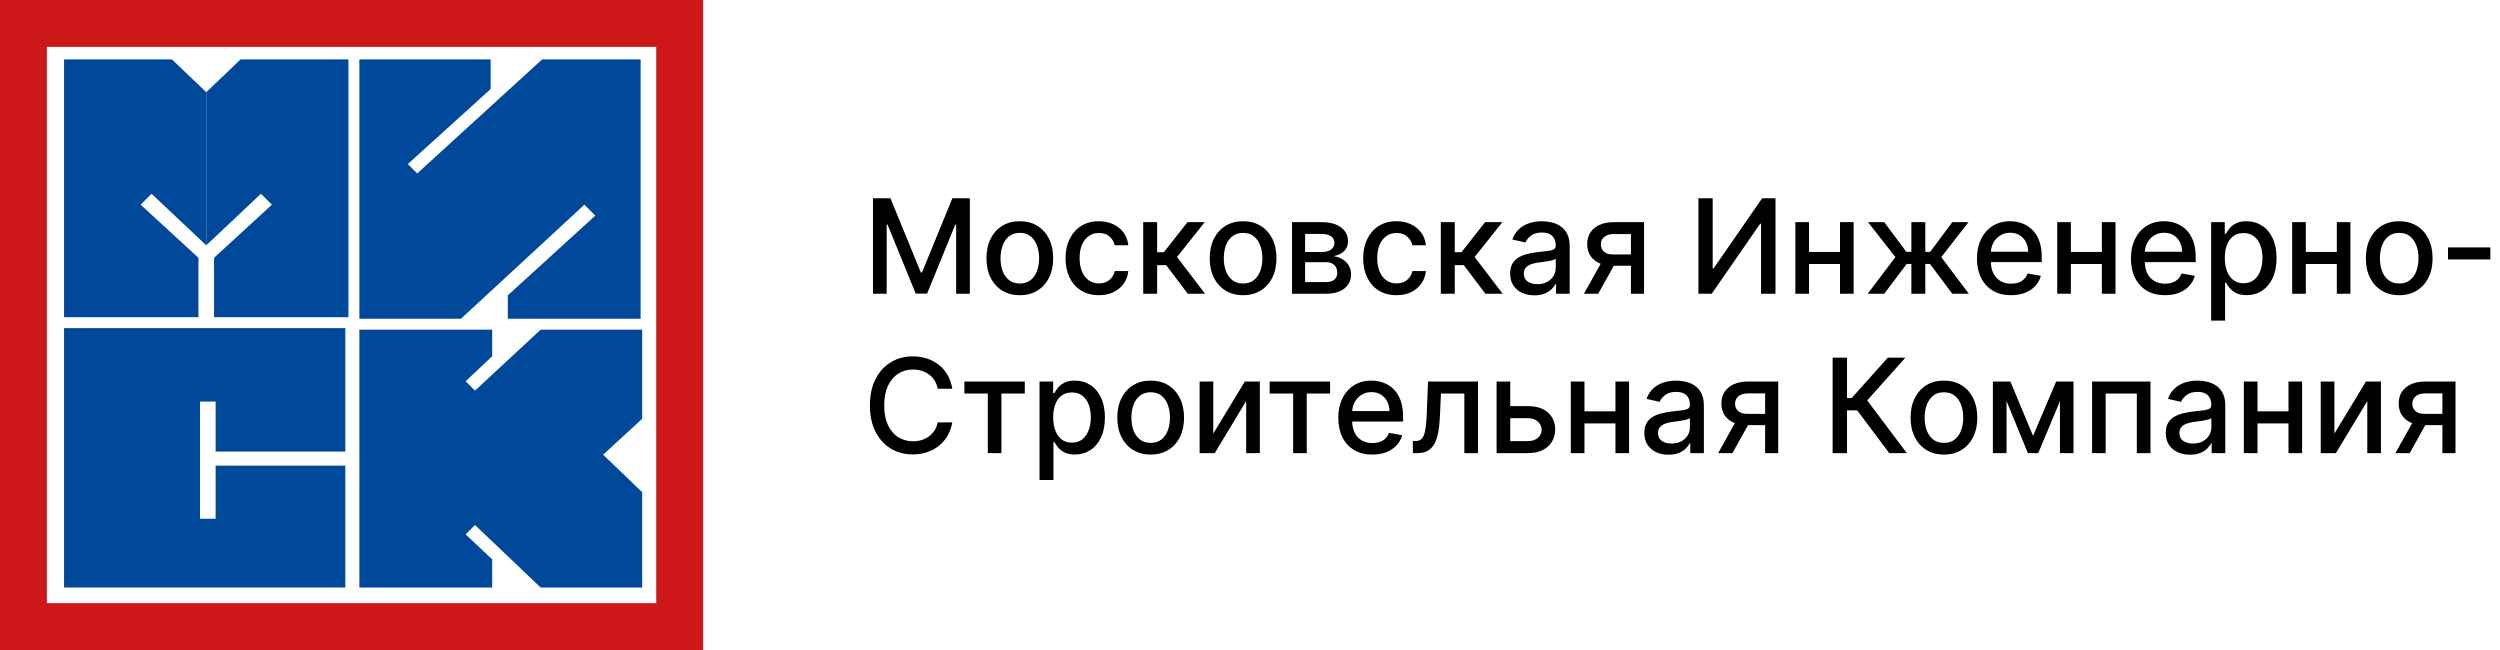 <?xml version="1.0" encoding="UTF-8"?> <svg xmlns="http://www.w3.org/2000/svg" width="800" height="208" viewBox="0 0 800 208" fill="none"><path d="M115 19V100.5V102H147.5L187 65.5L190.5 69L162.5 94.5V102H205V19H173.5L133.5 55.5L130.5 52.5L157 28.5V19H115Z" fill="#004899"></path><path d="M66 29.5V78.5L48.5 62L45 65.5L63.5 82.5V101.5H20.5V19H55L66 29.5Z" fill="#004899"></path><path d="M66 29.5V78.5L83.5 62L87 65.5L68.5 82.5V101.5H111.5V19H77L66 29.5Z" fill="#004899"></path><path d="M110.5 144.5H69V128.5H64V166H69V149H110.5V188H20.5V105H110.5V144.5Z" fill="#004899"></path><path d="M115 188V105.5H157.5V114L149 122L152 125L173 105.5H205.5V134L193 145.5L205.5 157.5V188H173L152 168L149 171L157.5 179V188H115Z" fill="#004899"></path><rect x="7.5" y="7.5" width="210" height="193" stroke="#CD1719" stroke-width="15"></rect><path d="M279.356 63.455H284.949L294.673 87.199H295.031L304.756 63.455H310.349V94H305.964V71.896H305.68L296.672 93.955H293.033L284.024 71.881H283.741V94H279.356V63.455ZM326.341 94.462C324.193 94.462 322.319 93.97 320.718 92.986C319.117 92.001 317.874 90.624 316.99 88.854C316.105 87.085 315.662 85.016 315.662 82.65C315.662 80.273 316.105 78.195 316.99 76.415C317.874 74.636 319.117 73.254 320.718 72.269C322.319 71.285 324.193 70.793 326.341 70.793C328.489 70.793 330.363 71.285 331.964 72.269C333.565 73.254 334.808 74.636 335.693 76.415C336.578 78.195 337.02 80.273 337.02 82.65C337.02 85.016 336.578 87.085 335.693 88.854C334.808 90.624 333.565 92.001 331.964 92.986C330.363 93.97 328.489 94.462 326.341 94.462ZM326.356 90.719C327.748 90.719 328.901 90.351 329.816 89.615C330.731 88.879 331.407 87.9 331.845 86.677C332.292 85.454 332.516 84.106 332.516 82.635C332.516 81.173 332.292 79.831 331.845 78.608C331.407 77.375 330.731 76.386 329.816 75.64C328.901 74.894 327.748 74.521 326.356 74.521C324.954 74.521 323.791 74.894 322.866 75.64C321.951 76.386 321.27 77.375 320.823 78.608C320.385 79.831 320.166 81.173 320.166 82.635C320.166 84.106 320.385 85.454 320.823 86.677C321.27 87.9 321.951 88.879 322.866 89.615C323.791 90.351 324.954 90.719 326.356 90.719ZM351.648 94.462C349.43 94.462 347.521 93.96 345.92 92.956C344.33 91.942 343.107 90.545 342.251 88.765C341.396 86.985 340.969 84.947 340.969 82.65C340.969 80.323 341.406 78.27 342.281 76.49C343.156 74.7 344.389 73.303 345.98 72.299C347.571 71.295 349.445 70.793 351.603 70.793C353.343 70.793 354.894 71.116 356.256 71.762C357.619 72.398 358.717 73.293 359.553 74.447C360.398 75.6 360.9 76.947 361.059 78.489H356.719C356.48 77.415 355.933 76.49 355.078 75.715C354.233 74.939 353.099 74.551 351.678 74.551C350.435 74.551 349.346 74.879 348.411 75.535C347.487 76.182 346.766 77.106 346.249 78.31C345.732 79.503 345.473 80.915 345.473 82.546C345.473 84.216 345.727 85.658 346.234 86.871C346.741 88.084 347.457 89.023 348.381 89.69C349.316 90.356 350.415 90.689 351.678 90.689C352.523 90.689 353.288 90.535 353.974 90.227C354.67 89.908 355.252 89.456 355.719 88.869C356.197 88.283 356.53 87.577 356.719 86.751H361.059C360.9 88.233 360.418 89.555 359.612 90.719C358.807 91.882 357.728 92.797 356.376 93.463C355.033 94.129 353.457 94.462 351.648 94.462ZM365.828 94V71.091H370.287V80.696H372.435L379.997 71.091H385.515L376.641 82.232L385.62 94H380.086L373.181 84.842H370.287V94H365.828ZM397.79 94.462C395.643 94.462 393.768 93.97 392.167 92.986C390.567 92.001 389.324 90.624 388.439 88.854C387.554 87.085 387.111 85.016 387.111 82.65C387.111 80.273 387.554 78.195 388.439 76.415C389.324 74.636 390.567 73.254 392.167 72.269C393.768 71.285 395.643 70.793 397.79 70.793C399.938 70.793 401.812 71.285 403.413 72.269C405.014 73.254 406.257 74.636 407.142 76.415C408.027 78.195 408.469 80.273 408.469 82.65C408.469 85.016 408.027 87.085 407.142 88.854C406.257 90.624 405.014 92.001 403.413 92.986C401.812 93.97 399.938 94.462 397.79 94.462ZM397.805 90.719C399.197 90.719 400.351 90.351 401.265 89.615C402.18 88.879 402.856 87.9 403.294 86.677C403.741 85.454 403.965 84.106 403.965 82.635C403.965 81.173 403.741 79.831 403.294 78.608C402.856 77.375 402.18 76.386 401.265 75.64C400.351 74.894 399.197 74.521 397.805 74.521C396.403 74.521 395.24 74.894 394.315 75.64C393.4 76.386 392.719 77.375 392.272 78.608C391.834 79.831 391.616 81.173 391.616 82.635C391.616 84.106 391.834 85.454 392.272 86.677C392.719 87.9 393.4 88.879 394.315 89.615C395.24 90.351 396.403 90.719 397.805 90.719ZM413.447 94V71.091H422.948C425.533 71.091 427.581 71.643 429.093 72.746C430.604 73.84 431.36 75.327 431.36 77.206C431.36 78.548 430.932 79.612 430.077 80.398C429.222 81.183 428.088 81.71 426.676 81.979C427.701 82.098 428.64 82.406 429.495 82.903C430.35 83.391 431.037 84.047 431.554 84.872C432.081 85.697 432.344 86.682 432.344 87.825C432.344 89.038 432.031 90.112 431.404 91.047C430.778 91.972 429.868 92.697 428.675 93.224C427.492 93.742 426.065 94 424.395 94H413.447ZM417.638 90.271H424.395C425.498 90.271 426.363 90.008 426.99 89.481C427.616 88.954 427.929 88.238 427.929 87.333C427.929 86.269 427.616 85.434 426.99 84.827C426.363 84.211 425.498 83.903 424.395 83.903H417.638V90.271ZM417.638 80.636H422.993C423.828 80.636 424.544 80.517 425.14 80.278C425.747 80.04 426.209 79.702 426.527 79.264C426.855 78.817 427.02 78.29 427.02 77.683C427.02 76.798 426.657 76.107 425.931 75.61C425.205 75.113 424.211 74.864 422.948 74.864H417.638V80.636ZM446.886 94.462C444.669 94.462 442.76 93.96 441.159 92.956C439.568 91.942 438.345 90.545 437.49 88.765C436.635 86.985 436.207 84.947 436.207 82.65C436.207 80.323 436.645 78.27 437.52 76.49C438.395 74.7 439.627 73.303 441.218 72.299C442.809 71.295 444.684 70.793 446.841 70.793C448.581 70.793 450.132 71.116 451.495 71.762C452.857 72.398 453.956 73.293 454.791 74.447C455.636 75.6 456.138 76.947 456.297 78.489H451.957C451.718 77.415 451.172 76.49 450.316 75.715C449.471 74.939 448.338 74.551 446.916 74.551C445.673 74.551 444.584 74.879 443.65 75.535C442.725 76.182 442.004 77.106 441.487 78.31C440.97 79.503 440.711 80.915 440.711 82.546C440.711 84.216 440.965 85.658 441.472 86.871C441.979 88.084 442.695 89.023 443.62 89.69C444.554 90.356 445.653 90.689 446.916 90.689C447.761 90.689 448.527 90.535 449.213 90.227C449.909 89.908 450.49 89.456 450.958 88.869C451.435 88.283 451.768 87.577 451.957 86.751H456.297C456.138 88.233 455.656 89.555 454.85 90.719C454.045 91.882 452.966 92.797 451.614 93.463C450.272 94.129 448.696 94.462 446.886 94.462ZM461.066 94V71.091H465.526V80.696H467.673L475.235 71.091H480.754L471.879 82.232L480.858 94H475.325L468.419 84.842H465.526V94H461.066ZM490.989 94.507C489.537 94.507 488.225 94.239 487.051 93.702C485.878 93.155 484.949 92.364 484.262 91.33C483.586 90.296 483.248 89.028 483.248 87.527C483.248 86.234 483.497 85.171 483.994 84.335C484.491 83.5 485.162 82.839 486.007 82.352C486.853 81.864 487.797 81.496 488.841 81.248C489.885 80.999 490.949 80.81 492.033 80.681C493.405 80.522 494.519 80.393 495.374 80.293C496.229 80.184 496.85 80.01 497.238 79.771C497.626 79.533 497.82 79.145 497.82 78.608V78.504C497.82 77.201 497.452 76.192 496.716 75.476C495.99 74.76 494.907 74.402 493.465 74.402C491.963 74.402 490.78 74.735 489.915 75.401C489.06 76.058 488.468 76.788 488.14 77.594L483.949 76.639C484.446 75.247 485.172 74.124 486.127 73.269C487.091 72.403 488.2 71.777 489.453 71.389C490.706 70.992 492.023 70.793 493.405 70.793C494.32 70.793 495.289 70.902 496.314 71.121C497.348 71.329 498.312 71.717 499.207 72.284C500.112 72.851 500.853 73.661 501.429 74.715C502.006 75.759 502.294 77.117 502.294 78.787V94H497.939V90.868H497.76C497.472 91.445 497.039 92.011 496.463 92.568C495.886 93.125 495.145 93.587 494.24 93.955C493.336 94.323 492.252 94.507 490.989 94.507ZM491.958 90.928C493.191 90.928 494.245 90.684 495.12 90.197C496.005 89.71 496.676 89.073 497.134 88.288C497.601 87.492 497.835 86.642 497.835 85.737V82.784C497.676 82.943 497.368 83.092 496.91 83.231C496.463 83.361 495.951 83.475 495.374 83.575C494.797 83.664 494.235 83.749 493.689 83.828C493.142 83.898 492.684 83.957 492.316 84.007C491.451 84.117 490.661 84.3 489.945 84.559C489.239 84.817 488.672 85.19 488.245 85.678C487.827 86.155 487.618 86.791 487.618 87.587C487.618 88.69 488.026 89.526 488.841 90.092C489.657 90.649 490.696 90.928 491.958 90.928ZM521.896 94V74.894H516.407C515.105 74.894 514.091 75.197 513.365 75.804C512.639 76.41 512.276 77.206 512.276 78.19C512.276 79.165 512.609 79.95 513.275 80.547C513.952 81.133 514.896 81.427 516.109 81.427H523.194V85.036H516.109C514.419 85.036 512.957 84.758 511.724 84.201C510.501 83.634 509.557 82.834 508.89 81.8C508.234 80.766 507.906 79.543 507.906 78.131C507.906 76.689 508.244 75.446 508.92 74.402C509.606 73.348 510.586 72.533 511.858 71.956C513.141 71.379 514.657 71.091 516.407 71.091H526.087V94H521.896ZM506.862 94L513.32 82.426H517.884L511.426 94H506.862ZM543.496 63.455H548.06V85.886H548.344L563.885 63.455H568.151V94H563.542V71.598H563.259L547.747 94H543.496V63.455ZM590.042 80.621V84.484H577.633V80.621H590.042ZM578.885 71.091V94H574.515V71.091H578.885ZM593.159 71.091V94H588.804V71.091H593.159ZM597.663 94L606.537 82.277L597.768 71.091H602.958L610.042 80.606H611.638V71.091H616.098V80.606H617.649L624.733 71.091H629.924L621.199 82.277L630.028 94H624.733L617.589 84.454H616.098V94H611.638V84.454H610.147L602.958 94H597.663ZM643.534 94.462C641.276 94.462 639.333 93.98 637.702 93.016C636.081 92.041 634.828 90.674 633.943 88.914C633.068 87.144 632.631 85.071 632.631 82.695C632.631 80.348 633.068 78.28 633.943 76.49C634.828 74.7 636.061 73.303 637.642 72.299C639.233 71.295 641.093 70.793 643.22 70.793C644.513 70.793 645.766 71.006 646.979 71.434C648.192 71.862 649.281 72.533 650.245 73.447C651.21 74.362 651.97 75.55 652.527 77.012C653.084 78.464 653.362 80.229 653.362 82.307V83.888H635.151V80.547H648.992C648.992 79.374 648.754 78.335 648.276 77.43C647.799 76.515 647.128 75.794 646.263 75.267C645.408 74.74 644.404 74.477 643.25 74.477C641.997 74.477 640.904 74.785 639.969 75.401C639.044 76.008 638.328 76.803 637.821 77.788C637.324 78.762 637.075 79.821 637.075 80.965V83.575C637.075 85.106 637.344 86.408 637.881 87.482C638.428 88.556 639.188 89.376 640.163 89.943C641.137 90.5 642.276 90.778 643.578 90.778C644.423 90.778 645.194 90.659 645.89 90.421C646.586 90.172 647.188 89.804 647.695 89.317C648.202 88.829 648.59 88.228 648.858 87.512L653.079 88.273C652.741 89.516 652.134 90.604 651.259 91.539C650.394 92.464 649.306 93.185 647.993 93.702C646.691 94.209 645.204 94.462 643.534 94.462ZM673.837 80.621V84.484H661.428V80.621H673.837ZM662.68 71.091V94H658.31V71.091H662.68ZM676.954 71.091V94H672.599V71.091H676.954ZM692.793 94.462C690.536 94.462 688.592 93.98 686.962 93.016C685.341 92.041 684.088 90.674 683.203 88.914C682.328 87.144 681.891 85.071 681.891 82.695C681.891 80.348 682.328 78.28 683.203 76.49C684.088 74.7 685.321 73.303 686.902 72.299C688.493 71.295 690.352 70.793 692.48 70.793C693.773 70.793 695.026 71.006 696.239 71.434C697.452 71.862 698.54 72.533 699.505 73.447C700.469 74.362 701.23 75.55 701.787 77.012C702.344 78.464 702.622 80.229 702.622 82.307V83.888H684.411V80.547H698.252C698.252 79.374 698.013 78.335 697.536 77.43C697.059 76.515 696.388 75.794 695.523 75.267C694.668 74.74 693.663 74.477 692.51 74.477C691.257 74.477 690.163 74.785 689.229 75.401C688.304 76.008 687.588 76.803 687.081 77.788C686.584 78.762 686.335 79.821 686.335 80.965V83.575C686.335 85.106 686.604 86.408 687.141 87.482C687.688 88.556 688.448 89.376 689.423 89.943C690.397 90.5 691.536 90.778 692.838 90.778C693.683 90.778 694.454 90.659 695.15 90.421C695.846 90.172 696.447 89.804 696.955 89.317C697.462 88.829 697.849 88.228 698.118 87.512L702.339 88.273C702.001 89.516 701.394 90.604 700.519 91.539C699.654 92.464 698.565 93.185 697.253 93.702C695.95 94.209 694.464 94.462 692.793 94.462ZM707.57 102.591V71.091H711.925V74.805H712.298C712.557 74.327 712.93 73.776 713.417 73.149C713.904 72.523 714.58 71.976 715.445 71.508C716.31 71.031 717.454 70.793 718.876 70.793C720.725 70.793 722.376 71.26 723.827 72.195C725.279 73.129 726.417 74.477 727.243 76.237C728.078 77.996 728.496 80.114 728.496 82.59C728.496 85.066 728.083 87.189 727.258 88.959C726.432 90.719 725.299 92.076 723.857 93.031C722.415 93.975 720.77 94.447 718.92 94.447C717.528 94.447 716.39 94.214 715.505 93.746C714.63 93.279 713.944 92.732 713.447 92.106C712.949 91.479 712.567 90.923 712.298 90.435H712.03V102.591H707.57ZM711.94 82.546C711.94 84.156 712.174 85.568 712.641 86.781C713.108 87.994 713.785 88.944 714.67 89.63C715.555 90.306 716.638 90.644 717.921 90.644C719.253 90.644 720.367 90.291 721.262 89.585C722.157 88.869 722.833 87.9 723.29 86.677C723.758 85.454 723.991 84.077 723.991 82.546C723.991 81.034 723.763 79.677 723.305 78.474C722.858 77.271 722.182 76.321 721.277 75.625C720.382 74.929 719.263 74.581 717.921 74.581C716.628 74.581 715.535 74.914 714.64 75.58C713.755 76.246 713.084 77.176 712.626 78.369C712.169 79.562 711.94 80.954 711.94 82.546ZM749.018 80.621V84.484H736.609V80.621H749.018ZM737.862 71.091V94H733.492V71.091H737.862ZM752.135 71.091V94H747.78V71.091H752.135ZM767.751 94.462C765.604 94.462 763.729 93.97 762.128 92.986C760.528 92.001 759.285 90.624 758.4 88.854C757.515 87.085 757.072 85.016 757.072 82.65C757.072 80.273 757.515 78.195 758.4 76.415C759.285 74.636 760.528 73.254 762.128 72.269C763.729 71.285 765.604 70.793 767.751 70.793C769.899 70.793 771.773 71.285 773.374 72.269C774.975 73.254 776.218 74.636 777.103 76.415C777.988 78.195 778.43 80.273 778.43 82.65C778.43 85.016 777.988 87.085 777.103 88.854C776.218 90.624 774.975 92.001 773.374 92.986C771.773 93.97 769.899 94.462 767.751 94.462ZM767.766 90.719C769.158 90.719 770.312 90.351 771.226 89.615C772.141 88.879 772.817 87.9 773.255 86.677C773.702 85.454 773.926 84.106 773.926 82.635C773.926 81.173 773.702 79.831 773.255 78.608C772.817 77.375 772.141 76.386 771.226 75.64C770.312 74.894 769.158 74.521 767.766 74.521C766.364 74.521 765.201 74.894 764.276 75.64C763.361 76.386 762.68 77.375 762.233 78.608C761.795 79.831 761.577 81.173 761.577 82.635C761.577 84.106 761.795 85.454 762.233 86.677C762.68 87.9 763.361 88.879 764.276 89.615C765.201 90.351 766.364 90.719 767.766 90.719ZM796.906 79.16V83.023H783.363V79.16H796.906ZM304.726 124.388H300.072C299.893 123.393 299.56 122.518 299.073 121.763C298.586 121.007 297.989 120.366 297.283 119.839C296.577 119.312 295.787 118.914 294.912 118.646C294.047 118.377 293.127 118.243 292.153 118.243C290.393 118.243 288.817 118.685 287.425 119.57C286.043 120.455 284.949 121.753 284.143 123.463C283.348 125.173 282.95 127.261 282.95 129.727C282.95 132.213 283.348 134.311 284.143 136.021C284.949 137.732 286.048 139.024 287.44 139.899C288.832 140.774 290.398 141.212 292.138 141.212C293.102 141.212 294.017 141.082 294.882 140.824C295.757 140.555 296.548 140.163 297.254 139.646C297.96 139.129 298.556 138.497 299.043 137.751C299.54 136.996 299.884 136.131 300.072 135.156L304.726 135.171C304.477 136.673 303.995 138.055 303.279 139.317C302.573 140.57 301.663 141.654 300.55 142.569C299.446 143.474 298.183 144.175 296.761 144.672C295.339 145.169 293.788 145.418 292.108 145.418C289.463 145.418 287.107 144.791 285.038 143.538C282.97 142.276 281.339 140.471 280.146 138.124C278.963 135.778 278.371 132.979 278.371 129.727C278.371 126.466 278.968 123.667 280.161 121.33C281.354 118.984 282.985 117.184 285.053 115.931C287.121 114.668 289.473 114.037 292.108 114.037C293.729 114.037 295.24 114.271 296.642 114.738C298.054 115.195 299.322 115.871 300.445 116.766C301.569 117.651 302.499 118.735 303.234 120.018C303.97 121.29 304.467 122.747 304.726 124.388ZM308.6 125.939V122.091H327.93V125.939H320.457V145H316.102V125.939H308.6ZM332.646 153.591V122.091H337.001V125.805H337.374C337.633 125.327 338.006 124.776 338.493 124.149C338.98 123.523 339.656 122.976 340.521 122.509C341.386 122.031 342.53 121.793 343.952 121.793C345.801 121.793 347.452 122.26 348.903 123.195C350.355 124.129 351.494 125.477 352.319 127.237C353.154 128.996 353.572 131.114 353.572 133.59C353.572 136.066 353.159 138.189 352.334 139.959C351.509 141.719 350.375 143.076 348.933 144.031C347.491 144.975 345.846 145.447 343.996 145.447C342.604 145.447 341.466 145.214 340.581 144.746C339.706 144.279 339.02 143.732 338.523 143.106C338.026 142.479 337.643 141.923 337.374 141.435H337.106V153.591H332.646ZM337.016 133.545C337.016 135.156 337.25 136.568 337.717 137.781C338.185 138.994 338.861 139.944 339.746 140.63C340.631 141.306 341.714 141.644 342.997 141.644C344.33 141.644 345.443 141.291 346.338 140.585C347.233 139.869 347.909 138.9 348.366 137.677C348.834 136.454 349.067 135.077 349.067 133.545C349.067 132.034 348.839 130.677 348.381 129.474C347.934 128.271 347.258 127.321 346.353 126.625C345.458 125.929 344.339 125.581 342.997 125.581C341.705 125.581 340.611 125.914 339.716 126.58C338.831 127.246 338.16 128.176 337.702 129.369C337.245 130.562 337.016 131.955 337.016 133.545ZM368.218 145.462C366.07 145.462 364.196 144.97 362.595 143.986C360.994 143.001 359.751 141.624 358.866 139.854C357.982 138.085 357.539 136.016 357.539 133.65C357.539 131.273 357.982 129.195 358.866 127.415C359.751 125.636 360.994 124.254 362.595 123.269C364.196 122.285 366.07 121.793 368.218 121.793C370.366 121.793 372.24 122.285 373.841 123.269C375.442 124.254 376.685 125.636 377.57 127.415C378.455 129.195 378.897 131.273 378.897 133.65C378.897 136.016 378.455 138.085 377.57 139.854C376.685 141.624 375.442 143.001 373.841 143.986C372.24 144.97 370.366 145.462 368.218 145.462ZM368.233 141.719C369.625 141.719 370.778 141.351 371.693 140.615C372.608 139.879 373.284 138.9 373.722 137.677C374.169 136.454 374.393 135.107 374.393 133.635C374.393 132.173 374.169 130.831 373.722 129.608C373.284 128.375 372.608 127.386 371.693 126.64C370.778 125.894 369.625 125.521 368.233 125.521C366.831 125.521 365.668 125.894 364.743 126.64C363.828 127.386 363.147 128.375 362.7 129.608C362.262 130.831 362.043 132.173 362.043 133.635C362.043 135.107 362.262 136.454 362.7 137.677C363.147 138.9 363.828 139.879 364.743 140.615C365.668 141.351 366.831 141.719 368.233 141.719ZM388.245 138.751L398.342 122.091H403.145V145H398.775V128.325L388.722 145H383.875V122.091H388.245V138.751ZM406.299 125.939V122.091H425.629V125.939H418.156V145H413.801V125.939H406.299ZM439.153 145.462C436.896 145.462 434.952 144.98 433.321 144.016C431.7 143.041 430.447 141.674 429.562 139.914C428.688 138.144 428.25 136.071 428.25 133.695C428.25 131.348 428.688 129.28 429.562 127.49C430.447 125.7 431.68 124.303 433.261 123.299C434.852 122.295 436.712 121.793 438.839 121.793C440.132 121.793 441.385 122.006 442.598 122.434C443.811 122.862 444.9 123.533 445.864 124.447C446.829 125.362 447.589 126.55 448.146 128.012C448.703 129.464 448.982 131.229 448.982 133.307V134.888H430.771V131.547H444.612C444.612 130.374 444.373 129.335 443.896 128.43C443.418 127.515 442.747 126.794 441.882 126.267C441.027 125.74 440.023 125.477 438.869 125.477C437.616 125.477 436.523 125.785 435.588 126.401C434.663 127.008 433.947 127.803 433.44 128.788C432.943 129.762 432.695 130.821 432.695 131.964V134.575C432.695 136.106 432.963 137.408 433.5 138.482C434.047 139.556 434.808 140.376 435.782 140.943C436.756 141.5 437.895 141.778 439.197 141.778C440.043 141.778 440.813 141.659 441.509 141.42C442.205 141.172 442.807 140.804 443.314 140.317C443.821 139.83 444.209 139.228 444.477 138.512L448.698 139.273C448.36 140.516 447.754 141.604 446.879 142.539C446.013 143.464 444.925 144.185 443.612 144.702C442.31 145.209 440.823 145.462 439.153 145.462ZM452.125 145L452.11 141.137H452.93C453.567 141.137 454.099 141.003 454.526 140.734C454.964 140.456 455.322 139.989 455.6 139.332C455.878 138.676 456.092 137.771 456.241 136.618C456.39 135.455 456.5 133.993 456.569 132.233L456.972 122.091H472.961V145H468.591V125.939H461.104L460.746 133.724C460.656 135.614 460.462 137.264 460.164 138.676C459.876 140.088 459.453 141.266 458.896 142.211C458.339 143.146 457.623 143.847 456.748 144.314C455.873 144.771 454.809 145 453.557 145H452.125ZM482.264 129.966H488.916C491.72 129.966 493.877 130.662 495.389 132.054C496.9 133.446 497.656 135.241 497.656 137.438C497.656 138.87 497.318 140.158 496.642 141.301C495.966 142.445 494.976 143.349 493.674 144.016C492.371 144.672 490.785 145 488.916 145H478.908V122.091H483.278V141.152H488.916C490.199 141.152 491.252 140.819 492.078 140.153C492.903 139.477 493.316 138.616 493.316 137.572C493.316 136.469 492.903 135.569 492.078 134.873C491.252 134.167 490.199 133.814 488.916 133.814H482.264V129.966ZM518.182 131.621V135.484H505.773V131.621H518.182ZM507.026 122.091V145H502.656V122.091H507.026ZM521.3 122.091V145H516.944V122.091H521.3ZM533.932 145.507C532.481 145.507 531.168 145.239 529.995 144.702C528.822 144.155 527.892 143.364 527.206 142.33C526.53 141.296 526.192 140.028 526.192 138.527C526.192 137.234 526.44 136.17 526.937 135.335C527.434 134.5 528.106 133.839 528.951 133.352C529.796 132.864 530.741 132.496 531.785 132.248C532.829 131.999 533.893 131.81 534.976 131.681C536.349 131.522 537.462 131.393 538.317 131.293C539.172 131.184 539.794 131.01 540.182 130.771C540.569 130.533 540.763 130.145 540.763 129.608V129.504C540.763 128.201 540.395 127.192 539.66 126.476C538.934 125.76 537.85 125.402 536.408 125.402C534.907 125.402 533.724 125.735 532.858 126.401C532.003 127.058 531.412 127.788 531.084 128.594L526.893 127.639C527.39 126.247 528.116 125.124 529.07 124.268C530.035 123.403 531.143 122.777 532.396 122.389C533.649 121.991 534.966 121.793 536.349 121.793C537.263 121.793 538.233 121.902 539.257 122.121C540.291 122.33 541.256 122.717 542.15 123.284C543.055 123.851 543.796 124.661 544.373 125.715C544.949 126.759 545.238 128.116 545.238 129.787V145H540.883V141.868H540.704C540.415 142.445 539.983 143.011 539.406 143.568C538.829 144.125 538.089 144.587 537.184 144.955C536.279 145.323 535.195 145.507 533.932 145.507ZM534.902 141.928C536.135 141.928 537.189 141.684 538.064 141.197C538.949 140.71 539.62 140.073 540.077 139.288C540.545 138.492 540.778 137.642 540.778 136.737V133.784C540.619 133.943 540.311 134.092 539.854 134.232C539.406 134.361 538.894 134.475 538.317 134.575C537.741 134.664 537.179 134.749 536.632 134.828C536.085 134.898 535.628 134.957 535.26 135.007C534.395 135.116 533.604 135.3 532.888 135.559C532.182 135.817 531.616 136.19 531.188 136.678C530.77 137.155 530.562 137.791 530.562 138.587C530.562 139.69 530.969 140.526 531.785 141.092C532.6 141.649 533.639 141.928 534.902 141.928ZM564.839 145V125.894H559.351C558.048 125.894 557.034 126.197 556.308 126.804C555.582 127.411 555.219 128.206 555.219 129.19C555.219 130.165 555.553 130.95 556.219 131.547C556.895 132.134 557.839 132.427 559.053 132.427H566.137V136.036H559.053C557.362 136.036 555.901 135.758 554.668 135.201C553.445 134.634 552.5 133.834 551.834 132.8C551.178 131.766 550.849 130.543 550.849 129.131C550.849 127.689 551.188 126.446 551.864 125.402C552.55 124.348 553.529 123.533 554.802 122.956C556.085 122.379 557.601 122.091 559.351 122.091H569.031V145H564.839ZM549.805 145L556.263 133.426H560.827L554.369 145H549.805ZM604.561 145L594.3 131.308H591.048V145H586.44V114.455H591.048V127.356H592.555L604.099 114.455H609.722L597.507 128.131L610.184 145H604.561ZM622.064 145.462C619.916 145.462 618.042 144.97 616.441 143.986C614.84 143.001 613.597 141.624 612.712 139.854C611.827 138.085 611.385 136.016 611.385 133.65C611.385 131.273 611.827 129.195 612.712 127.415C613.597 125.636 614.84 124.254 616.441 123.269C618.042 122.285 619.916 121.793 622.064 121.793C624.211 121.793 626.086 122.285 627.687 123.269C629.287 124.254 630.53 125.636 631.415 127.415C632.3 129.195 632.743 131.273 632.743 133.65C632.743 136.016 632.3 138.085 631.415 139.854C630.53 141.624 629.287 143.001 627.687 143.986C626.086 144.97 624.211 145.462 622.064 145.462ZM622.079 141.719C623.471 141.719 624.624 141.351 625.539 140.615C626.454 139.879 627.13 138.9 627.567 137.677C628.015 136.454 628.238 135.107 628.238 133.635C628.238 132.173 628.015 130.831 627.567 129.608C627.13 128.375 626.454 127.386 625.539 126.64C624.624 125.894 623.471 125.521 622.079 125.521C620.677 125.521 619.513 125.894 618.589 126.64C617.674 127.386 616.993 128.375 616.545 129.608C616.108 130.831 615.889 132.173 615.889 133.635C615.889 135.107 616.108 136.454 616.545 137.677C616.993 138.9 617.674 139.879 618.589 140.615C619.513 141.351 620.677 141.719 622.079 141.719ZM650.577 139.482L657.975 122.091H661.823L652.233 145H648.922L639.525 122.091H643.328L650.577 139.482ZM642.091 122.091V145H637.721V122.091H642.091ZM659.183 145V122.091H663.523V145H659.183ZM669.467 145V122.091H688.155V145H683.785V125.939H673.807V145H669.467ZM700.784 145.507C699.332 145.507 698.02 145.239 696.846 144.702C695.673 144.155 694.743 143.364 694.057 142.33C693.381 141.296 693.043 140.028 693.043 138.527C693.043 137.234 693.292 136.17 693.789 135.335C694.286 134.5 694.957 133.839 695.802 133.352C696.648 132.864 697.592 132.496 698.636 132.248C699.68 131.999 700.744 131.81 701.828 131.681C703.2 131.522 704.314 131.393 705.169 131.293C706.024 131.184 706.645 131.01 707.033 130.771C707.421 130.533 707.615 130.145 707.615 129.608V129.504C707.615 128.201 707.247 127.192 706.511 126.476C705.785 125.76 704.702 125.402 703.26 125.402C701.758 125.402 700.575 125.735 699.71 126.401C698.855 127.058 698.263 127.788 697.935 128.594L693.744 127.639C694.241 126.247 694.967 125.124 695.922 124.268C696.886 123.403 697.995 122.777 699.248 122.389C700.501 121.991 701.818 121.793 703.2 121.793C704.115 121.793 705.084 121.902 706.108 122.121C707.143 122.33 708.107 122.717 709.002 123.284C709.907 123.851 710.648 124.661 711.224 125.715C711.801 126.759 712.089 128.116 712.089 129.787V145H707.734V141.868H707.555C707.267 142.445 706.834 143.011 706.258 143.568C705.681 144.125 704.94 144.587 704.035 144.955C703.131 145.323 702.047 145.507 700.784 145.507ZM701.753 141.928C702.986 141.928 704.04 141.684 704.915 141.197C705.8 140.71 706.471 140.073 706.929 139.288C707.396 138.492 707.63 137.642 707.63 136.737V133.784C707.471 133.943 707.162 134.092 706.705 134.232C706.258 134.361 705.746 134.475 705.169 134.575C704.592 134.664 704.03 134.749 703.483 134.828C702.937 134.898 702.479 134.957 702.111 135.007C701.246 135.116 700.456 135.3 699.74 135.559C699.034 135.817 698.467 136.19 698.04 136.678C697.622 137.155 697.413 137.791 697.413 138.587C697.413 139.69 697.821 140.526 698.636 141.092C699.452 141.649 700.491 141.928 701.753 141.928ZM733.555 131.621V135.484H721.146V131.621H733.555ZM722.399 122.091V145H718.029V122.091H722.399ZM736.673 122.091V145H732.317V122.091H736.673ZM747.009 138.751L757.106 122.091H761.908V145H757.538V128.325L747.486 145H742.638V122.091H747.009V138.751ZM781.566 145V125.894H776.077C774.775 125.894 773.761 126.197 773.035 126.804C772.309 127.411 771.946 128.206 771.946 129.19C771.946 130.165 772.279 130.95 772.945 131.547C773.621 132.134 774.566 132.427 775.779 132.427H782.864V136.036H775.779C774.089 136.036 772.627 135.758 771.394 135.201C770.171 134.634 769.227 133.834 768.56 132.8C767.904 131.766 767.576 130.543 767.576 129.131C767.576 127.689 767.914 126.446 768.59 125.402C769.276 124.348 770.256 123.533 771.528 122.956C772.811 122.379 774.327 122.091 776.077 122.091H785.757V145H781.566ZM766.532 145L772.99 133.426H777.554L771.096 145H766.532Z" fill="black"></path></svg> 